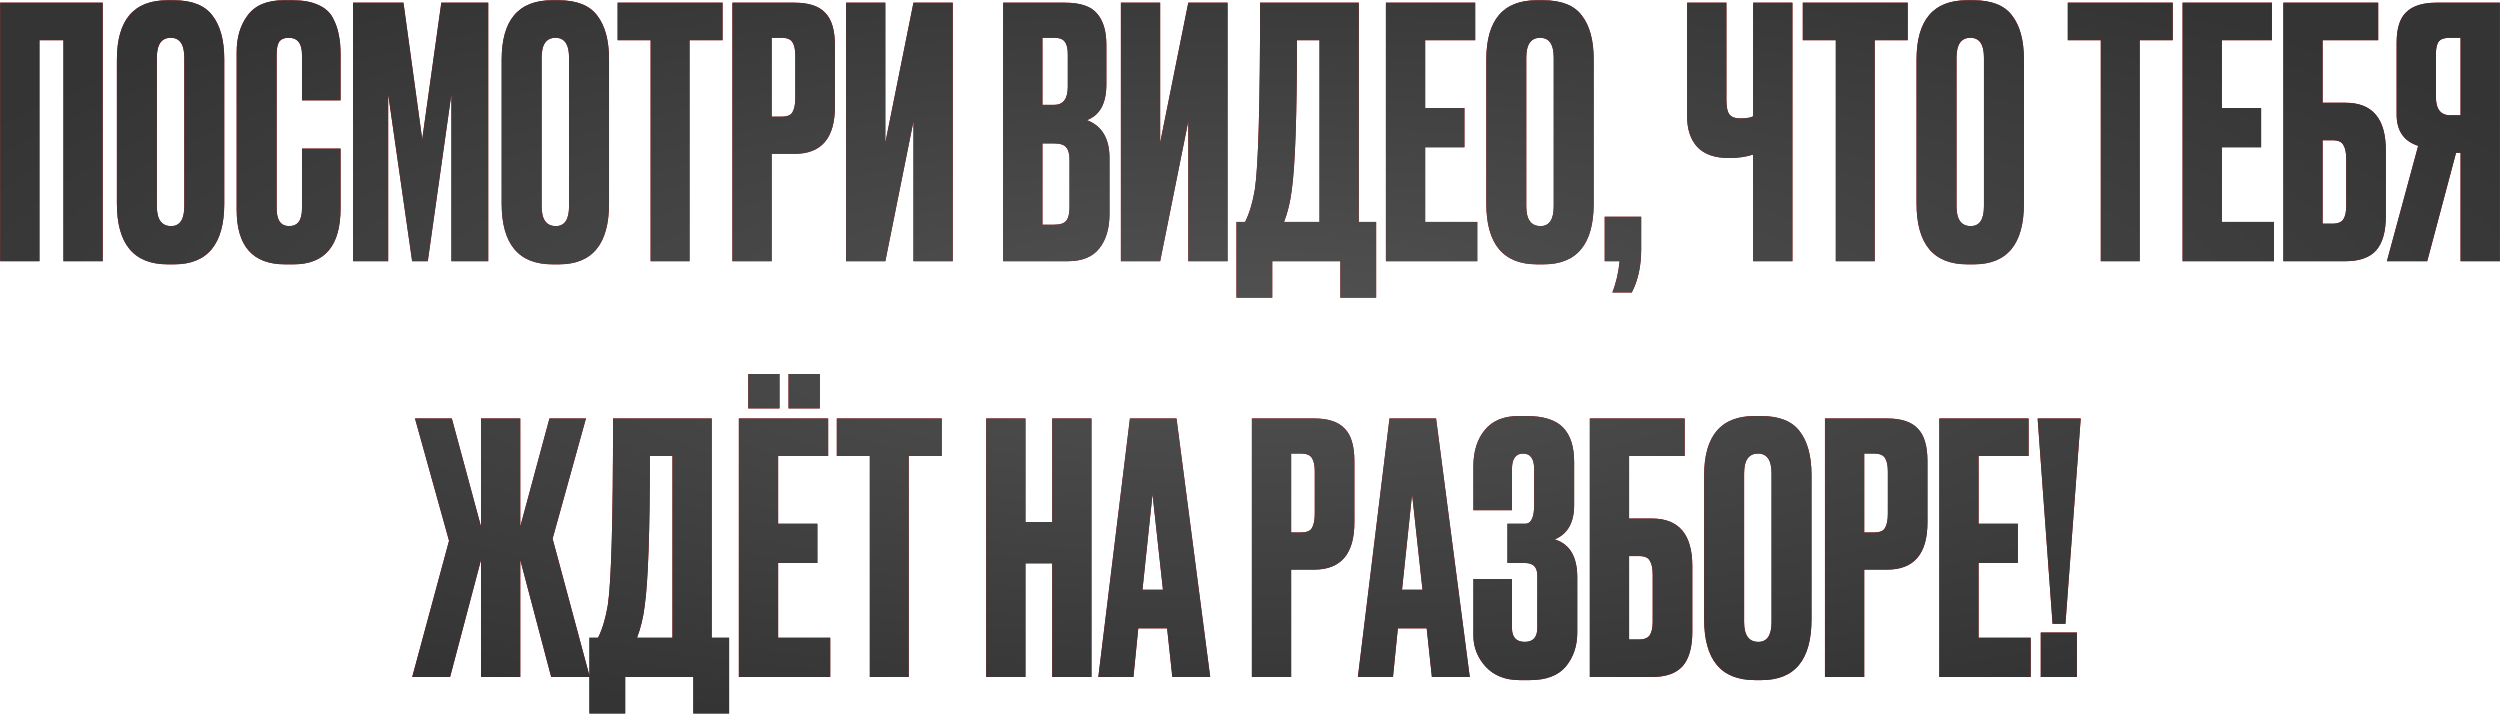 <?xml version="1.0" encoding="UTF-8"?> <svg xmlns="http://www.w3.org/2000/svg" width="469" height="134" viewBox="0 0 469 134" fill="none"> <path d="M0.035 49V0.506H19.263V49H11.898V7.545H7.4V49H0.035ZM42.071 11.13V38.18C42.071 45.784 38.942 49.587 32.685 49.587H31.446C25.102 49.587 21.93 45.784 21.93 38.18V11.195C21.93 3.765 25.08 0.049 31.381 0.049H32.62C36.009 0.049 38.421 1.005 39.855 2.917C41.332 4.829 42.071 7.567 42.071 11.13ZM34.575 38.702V10.804C34.575 8.327 33.728 7.089 32.033 7.089C30.295 7.089 29.426 8.327 29.426 10.804V38.702C29.426 41.178 30.317 42.417 32.098 42.417C33.749 42.417 34.575 41.178 34.575 38.702ZM56.653 39.158V27.881H63.888V39.093C63.888 46.089 60.955 49.587 55.089 49.587H53.459C47.419 49.587 44.399 46.175 44.399 39.353V9.761C44.399 6.98 45.095 4.677 46.485 2.852C47.876 0.984 50.114 0.049 53.199 0.049H54.893C56.805 0.049 58.392 0.332 59.652 0.897C60.955 1.462 61.889 2.287 62.454 3.374C63.019 4.46 63.389 5.525 63.562 6.567C63.78 7.567 63.888 8.762 63.888 10.152V18.821H56.653V10.283C56.653 8.154 55.828 7.089 54.176 7.089C53.307 7.089 52.699 7.35 52.351 7.871C52.047 8.349 51.895 9.153 51.895 10.283V39.093C51.895 41.309 52.677 42.417 54.242 42.417C55.849 42.417 56.653 41.33 56.653 39.158ZM66.237 49V0.506H75.688L79.208 26.122L82.793 0.506H91.592V49H84.683V17.648L80.251 49H77.318L72.82 17.648V49H66.237ZM114.253 11.13V38.18C114.253 45.784 111.124 49.587 104.867 49.587H103.629C97.284 49.587 94.112 45.784 94.112 38.18V11.195C94.112 3.765 97.263 0.049 103.563 0.049H104.802C108.191 0.049 110.603 1.005 112.037 2.917C113.514 4.829 114.253 7.567 114.253 11.13ZM106.757 38.702V10.804C106.757 8.327 105.91 7.089 104.215 7.089C102.477 7.089 101.608 8.327 101.608 10.804V38.702C101.608 41.178 102.499 42.417 104.28 42.417C105.932 42.417 106.757 41.178 106.757 38.702ZM115.865 0.506H135.549V7.545H129.357V49H122.057V7.545H115.865V0.506ZM149.068 28.859H144.766V49H137.401V0.506H149.068C151.719 0.506 153.631 1.136 154.804 2.396C156.021 3.613 156.629 5.655 156.629 8.523V19.995C156.629 25.904 154.109 28.859 149.068 28.859ZM144.766 7.089V21.885H146.656C147.699 21.885 148.373 21.602 148.677 21.038C149.025 20.429 149.199 19.538 149.199 18.365V10.413C149.199 9.327 149.025 8.501 148.677 7.936C148.329 7.371 147.656 7.089 146.656 7.089H144.766ZM171.367 49V22.732L166.087 49H158.721V0.506H166.087V26.773L171.367 0.506H178.732V49H171.367ZM188.196 49V0.506H199.798C202.666 0.506 204.665 1.179 205.795 2.526C206.968 3.873 207.554 5.829 207.554 8.393V15.823C207.554 19.386 206.338 21.624 203.904 22.537C206.729 23.623 208.141 25.991 208.141 29.641V40.135C208.141 42.873 207.489 45.046 206.186 46.654C204.926 48.218 202.97 49 200.319 49H188.196ZM197.777 26.904H195.561V42.156H197.777C198.907 42.156 199.668 41.895 200.059 41.374C200.45 40.852 200.645 40.027 200.645 38.897V30.032C200.645 28.946 200.45 28.164 200.059 27.686C199.668 27.165 198.907 26.904 197.777 26.904ZM197.777 7.089H195.561V19.669H197.777C199.472 19.669 200.319 18.539 200.319 16.279V10.152C200.319 9.066 200.124 8.284 199.733 7.806C199.385 7.328 198.733 7.089 197.777 7.089ZM222.925 49V22.732L217.646 49H210.28V0.506H217.646V26.773L222.925 0.506H230.291V49H222.925ZM251.451 55.844V49H238.675V55.844H231.962V41.635H233.591C234.417 39.94 235.025 37.898 235.416 35.508C236.068 31.162 236.394 19.495 236.394 0.506H254.905V41.635H258.164V55.844H251.451ZM242.325 35.703C242.065 37.832 241.587 39.809 240.891 41.635H247.54V7.545H243.303C243.303 21.711 242.977 31.097 242.325 35.703ZM259.996 0.506H276.748V7.545H267.362V20.255H274.727V27.621H267.362V41.635H277.139V49H259.996V0.506ZM298.974 11.13V38.18C298.974 45.784 295.845 49.587 289.588 49.587H288.349C282.005 49.587 278.833 45.784 278.833 38.18V11.195C278.833 3.765 281.983 0.049 288.284 0.049H289.523C292.912 0.049 295.324 1.005 296.758 2.917C298.235 4.829 298.974 7.567 298.974 11.13ZM291.478 38.702V10.804C291.478 8.327 290.631 7.089 288.936 7.089C287.198 7.089 286.329 8.327 286.329 10.804V38.702C286.329 41.178 287.22 42.417 289.001 42.417C290.652 42.417 291.478 41.178 291.478 38.702ZM306.126 54.866H302.476C303.171 53.128 303.627 51.173 303.844 49H301.042V40.657H307.886V46.784C307.886 49.913 307.299 52.607 306.126 54.866ZM328.892 49V28.99C327.589 29.424 326.089 29.641 324.395 29.641H324.329C321.679 29.641 319.702 28.946 318.398 27.556C317.138 26.165 316.508 24.275 316.508 21.885V0.506H323.873V18.691C323.873 20.082 324.069 21.016 324.46 21.494C324.851 21.972 325.503 22.211 326.415 22.211H326.546C327.632 22.211 328.414 22.08 328.892 21.82V0.506H336.258V49H328.892ZM338.204 0.506H357.889V7.545H351.697V49H344.396V7.545H338.204V0.506ZM379.686 11.13V38.18C379.686 45.784 376.557 49.587 370.3 49.587H369.061C362.717 49.587 359.545 45.784 359.545 38.18V11.195C359.545 3.765 362.695 0.049 368.996 0.049H370.234C373.624 0.049 376.036 1.005 377.469 2.917C378.947 4.829 379.686 7.567 379.686 11.13ZM372.19 38.702V10.804C372.19 8.327 371.343 7.089 369.648 7.089C367.91 7.089 367.041 8.327 367.041 10.804V38.702C367.041 41.178 367.931 42.417 369.713 42.417C371.364 42.417 372.19 41.178 372.19 38.702ZM387.917 0.506H407.602V7.545H401.41V49H394.109V7.545H387.917V0.506ZM409.453 0.506H426.205V7.545H416.819V20.255H424.184V27.621H416.819V41.635H426.596V49H409.453V0.506ZM428.355 49V0.506H446.149V7.545H435.721V19.278H440.022C445.063 19.278 447.583 22.254 447.583 28.207V40.526C447.583 43.438 446.975 45.589 445.758 46.979C444.542 48.327 442.63 49 440.022 49H428.355ZM435.721 41.961H437.611C438.61 41.961 439.284 41.678 439.631 41.113C439.979 40.548 440.153 39.723 440.153 38.636V29.837C440.153 28.664 439.979 27.795 439.631 27.23C439.327 26.621 438.654 26.317 437.611 26.317H435.721V41.961ZM461.602 28.664H460.755L455.345 49H447.784L453.65 27.36C450.956 26.491 449.609 24.536 449.609 21.494V8.001C449.609 5.307 450.217 3.395 451.434 2.266C452.651 1.092 454.519 0.506 457.04 0.506H468.968V49H461.602V28.664ZM461.602 21.624V7.089H459.647C458.561 7.089 457.844 7.328 457.496 7.806C457.148 8.284 456.974 9.088 456.974 10.218V18.17C456.974 20.473 457.865 21.624 459.647 21.624H461.602ZM90.238 127V105.034L84.436 127H77.332L84.241 101.449L77.853 78.506H84.762L90.238 98.777V78.506H97.603V98.777L103.078 78.506H109.922L103.665 101.058L110.639 127H103.404L97.603 105.034V127H90.238ZM130.064 133.844V127H117.289V133.844H110.575V119.635H112.205C113.031 117.94 113.639 115.898 114.03 113.508C114.682 109.162 115.008 97.495 115.008 78.506H133.519V119.635H136.778V133.844H130.064ZM120.939 113.703C120.678 115.832 120.2 117.81 119.505 119.635H126.154V85.545H121.917C121.917 99.711 121.591 109.097 120.939 113.703ZM138.61 78.506H155.362V85.545H145.976V98.255H153.341V105.621H145.976V119.635H155.753V127H138.61V78.506ZM146.236 70.163V76.615H140.37V70.163H146.236ZM153.797 70.163V76.615H147.931V70.163H153.797ZM156.985 78.506H176.669V85.545H170.477V127H163.177V85.545H156.985V78.506ZM192.376 105.686V127H185.01V78.506H192.376V97.93H197.394V78.506H204.76V127H197.394V105.686H192.376ZM219.929 127L218.951 117.875H213.541L212.629 127H206.046L211.977 78.506H220.711L227.034 127H219.929ZM216.214 92.715L214.324 110.64H218.169L216.214 92.715ZM246.521 106.859H242.219V127H234.853V78.506H246.521C249.171 78.506 251.083 79.136 252.257 80.396C253.473 81.613 254.082 83.655 254.082 86.523V97.995C254.082 103.904 251.561 106.859 246.521 106.859ZM242.219 85.089V99.885H244.109C245.152 99.885 245.825 99.602 246.13 99.037C246.477 98.429 246.651 97.538 246.651 96.365V88.413C246.651 87.327 246.477 86.501 246.13 85.936C245.782 85.371 245.108 85.089 244.109 85.089H242.219ZM268.624 127L267.646 117.875H262.236L261.323 127H254.74L260.672 78.506H269.406L275.728 127H268.624ZM264.908 92.715L263.018 110.64H266.864L264.908 92.715ZM283.642 88.022V95.713H276.407V87.501C276.407 84.676 277.123 82.395 278.557 80.657C279.991 78.918 282.099 78.049 284.88 78.049H286.379C289.551 78.049 291.833 78.766 293.223 80.2C294.614 81.634 295.309 83.785 295.309 86.653V94.736C295.309 98.038 294.092 100.189 291.659 101.188C294.483 102.058 295.895 104.426 295.895 108.293V118.657C295.895 121.177 295.179 123.306 293.745 125.045C292.311 126.739 290.073 127.587 287.031 127.587H285.076C282.381 127.587 280.252 126.739 278.688 125.045C277.167 123.35 276.407 121.416 276.407 119.244V108.619H283.642V117.81C283.642 119.548 284.445 120.417 286.053 120.417C287.618 120.417 288.4 119.548 288.4 117.81V107.967C288.4 106.403 287.639 105.621 286.118 105.621H282.794V98.255H286.118C287.248 98.255 287.813 97.082 287.813 94.736V88.022C287.813 86.067 287.118 85.089 285.727 85.089C284.337 85.089 283.642 86.067 283.642 88.022ZM298.249 127V78.506H316.043V85.545H305.614V97.278H309.916C314.957 97.278 317.477 100.254 317.477 106.207V118.527C317.477 121.438 316.869 123.589 315.652 124.979C314.435 126.326 312.523 127 309.916 127H298.249ZM305.614 119.96H307.504C308.504 119.96 309.177 119.678 309.525 119.113C309.872 118.548 310.046 117.723 310.046 116.636V107.837C310.046 106.664 309.872 105.795 309.525 105.23C309.221 104.621 308.547 104.317 307.504 104.317H305.614V119.96ZM339.839 89.13V116.18C339.839 123.784 336.71 127.587 330.453 127.587H329.214C322.87 127.587 319.698 123.784 319.698 116.18V89.195C319.698 81.765 322.849 78.049 329.149 78.049H330.388C333.777 78.049 336.189 79.005 337.623 80.917C339.1 82.829 339.839 85.567 339.839 89.13ZM332.343 116.701V88.804C332.343 86.327 331.496 85.089 329.801 85.089C328.063 85.089 327.194 86.327 327.194 88.804V116.701C327.194 119.178 328.085 120.417 329.866 120.417C331.518 120.417 332.343 119.178 332.343 116.701ZM354.03 106.859H349.729V127H342.363V78.506H354.03C356.681 78.506 358.593 79.136 359.766 80.396C360.983 81.613 361.591 83.655 361.591 86.523V97.995C361.591 103.904 359.071 106.859 354.03 106.859ZM349.729 85.089V99.885H351.619C352.662 99.885 353.335 99.602 353.639 99.037C353.987 98.429 354.161 97.538 354.161 96.365V88.413C354.161 87.327 353.987 86.501 353.639 85.936C353.292 85.371 352.618 85.089 351.619 85.089H349.729ZM363.814 78.506H380.566V85.545H371.18V98.255H378.545V105.621H371.18V119.635H380.957V127H363.814V78.506ZM389.625 118.657V127H382.846V118.657H389.625ZM382.26 78.506H390.342L387.474 117.027H385.062L382.26 78.506Z" fill="#C20202"></path> <path d="M0.035 49V0.506H19.263V49H11.898V7.545H7.4V49H0.035ZM42.071 11.13V38.18C42.071 45.784 38.942 49.587 32.685 49.587H31.446C25.102 49.587 21.93 45.784 21.93 38.18V11.195C21.93 3.765 25.08 0.049 31.381 0.049H32.62C36.009 0.049 38.421 1.005 39.855 2.917C41.332 4.829 42.071 7.567 42.071 11.13ZM34.575 38.702V10.804C34.575 8.327 33.728 7.089 32.033 7.089C30.295 7.089 29.426 8.327 29.426 10.804V38.702C29.426 41.178 30.317 42.417 32.098 42.417C33.749 42.417 34.575 41.178 34.575 38.702ZM56.653 39.158V27.881H63.888V39.093C63.888 46.089 60.955 49.587 55.089 49.587H53.459C47.419 49.587 44.399 46.175 44.399 39.353V9.761C44.399 6.98 45.095 4.677 46.485 2.852C47.876 0.984 50.114 0.049 53.199 0.049H54.893C56.805 0.049 58.392 0.332 59.652 0.897C60.955 1.462 61.889 2.287 62.454 3.374C63.019 4.46 63.389 5.525 63.562 6.567C63.78 7.567 63.888 8.762 63.888 10.152V18.821H56.653V10.283C56.653 8.154 55.828 7.089 54.176 7.089C53.307 7.089 52.699 7.35 52.351 7.871C52.047 8.349 51.895 9.153 51.895 10.283V39.093C51.895 41.309 52.677 42.417 54.242 42.417C55.849 42.417 56.653 41.33 56.653 39.158ZM66.237 49V0.506H75.688L79.208 26.122L82.793 0.506H91.592V49H84.683V17.648L80.251 49H77.318L72.82 17.648V49H66.237ZM114.253 11.13V38.18C114.253 45.784 111.124 49.587 104.867 49.587H103.629C97.284 49.587 94.112 45.784 94.112 38.18V11.195C94.112 3.765 97.263 0.049 103.563 0.049H104.802C108.191 0.049 110.603 1.005 112.037 2.917C113.514 4.829 114.253 7.567 114.253 11.13ZM106.757 38.702V10.804C106.757 8.327 105.91 7.089 104.215 7.089C102.477 7.089 101.608 8.327 101.608 10.804V38.702C101.608 41.178 102.499 42.417 104.28 42.417C105.932 42.417 106.757 41.178 106.757 38.702ZM115.865 0.506H135.549V7.545H129.357V49H122.057V7.545H115.865V0.506ZM149.068 28.859H144.766V49H137.401V0.506H149.068C151.719 0.506 153.631 1.136 154.804 2.396C156.021 3.613 156.629 5.655 156.629 8.523V19.995C156.629 25.904 154.109 28.859 149.068 28.859ZM144.766 7.089V21.885H146.656C147.699 21.885 148.373 21.602 148.677 21.038C149.025 20.429 149.199 19.538 149.199 18.365V10.413C149.199 9.327 149.025 8.501 148.677 7.936C148.329 7.371 147.656 7.089 146.656 7.089H144.766ZM171.367 49V22.732L166.087 49H158.721V0.506H166.087V26.773L171.367 0.506H178.732V49H171.367ZM188.196 49V0.506H199.798C202.666 0.506 204.665 1.179 205.795 2.526C206.968 3.873 207.554 5.829 207.554 8.393V15.823C207.554 19.386 206.338 21.624 203.904 22.537C206.729 23.623 208.141 25.991 208.141 29.641V40.135C208.141 42.873 207.489 45.046 206.186 46.654C204.926 48.218 202.97 49 200.319 49H188.196ZM197.777 26.904H195.561V42.156H197.777C198.907 42.156 199.668 41.895 200.059 41.374C200.45 40.852 200.645 40.027 200.645 38.897V30.032C200.645 28.946 200.45 28.164 200.059 27.686C199.668 27.165 198.907 26.904 197.777 26.904ZM197.777 7.089H195.561V19.669H197.777C199.472 19.669 200.319 18.539 200.319 16.279V10.152C200.319 9.066 200.124 8.284 199.733 7.806C199.385 7.328 198.733 7.089 197.777 7.089ZM222.925 49V22.732L217.646 49H210.28V0.506H217.646V26.773L222.925 0.506H230.291V49H222.925ZM251.451 55.844V49H238.675V55.844H231.962V41.635H233.591C234.417 39.94 235.025 37.898 235.416 35.508C236.068 31.162 236.394 19.495 236.394 0.506H254.905V41.635H258.164V55.844H251.451ZM242.325 35.703C242.065 37.832 241.587 39.809 240.891 41.635H247.54V7.545H243.303C243.303 21.711 242.977 31.097 242.325 35.703ZM259.996 0.506H276.748V7.545H267.362V20.255H274.727V27.621H267.362V41.635H277.139V49H259.996V0.506ZM298.974 11.13V38.18C298.974 45.784 295.845 49.587 289.588 49.587H288.349C282.005 49.587 278.833 45.784 278.833 38.18V11.195C278.833 3.765 281.983 0.049 288.284 0.049H289.523C292.912 0.049 295.324 1.005 296.758 2.917C298.235 4.829 298.974 7.567 298.974 11.13ZM291.478 38.702V10.804C291.478 8.327 290.631 7.089 288.936 7.089C287.198 7.089 286.329 8.327 286.329 10.804V38.702C286.329 41.178 287.22 42.417 289.001 42.417C290.652 42.417 291.478 41.178 291.478 38.702ZM306.126 54.866H302.476C303.171 53.128 303.627 51.173 303.844 49H301.042V40.657H307.886V46.784C307.886 49.913 307.299 52.607 306.126 54.866ZM328.892 49V28.99C327.589 29.424 326.089 29.641 324.395 29.641H324.329C321.679 29.641 319.702 28.946 318.398 27.556C317.138 26.165 316.508 24.275 316.508 21.885V0.506H323.873V18.691C323.873 20.082 324.069 21.016 324.46 21.494C324.851 21.972 325.503 22.211 326.415 22.211H326.546C327.632 22.211 328.414 22.08 328.892 21.82V0.506H336.258V49H328.892ZM338.204 0.506H357.889V7.545H351.697V49H344.396V7.545H338.204V0.506ZM379.686 11.13V38.18C379.686 45.784 376.557 49.587 370.3 49.587H369.061C362.717 49.587 359.545 45.784 359.545 38.18V11.195C359.545 3.765 362.695 0.049 368.996 0.049H370.234C373.624 0.049 376.036 1.005 377.469 2.917C378.947 4.829 379.686 7.567 379.686 11.13ZM372.19 38.702V10.804C372.19 8.327 371.343 7.089 369.648 7.089C367.91 7.089 367.041 8.327 367.041 10.804V38.702C367.041 41.178 367.931 42.417 369.713 42.417C371.364 42.417 372.19 41.178 372.19 38.702ZM387.917 0.506H407.602V7.545H401.41V49H394.109V7.545H387.917V0.506ZM409.453 0.506H426.205V7.545H416.819V20.255H424.184V27.621H416.819V41.635H426.596V49H409.453V0.506ZM428.355 49V0.506H446.149V7.545H435.721V19.278H440.022C445.063 19.278 447.583 22.254 447.583 28.207V40.526C447.583 43.438 446.975 45.589 445.758 46.979C444.542 48.327 442.63 49 440.022 49H428.355ZM435.721 41.961H437.611C438.61 41.961 439.284 41.678 439.631 41.113C439.979 40.548 440.153 39.723 440.153 38.636V29.837C440.153 28.664 439.979 27.795 439.631 27.23C439.327 26.621 438.654 26.317 437.611 26.317H435.721V41.961ZM461.602 28.664H460.755L455.345 49H447.784L453.65 27.36C450.956 26.491 449.609 24.536 449.609 21.494V8.001C449.609 5.307 450.217 3.395 451.434 2.266C452.651 1.092 454.519 0.506 457.04 0.506H468.968V49H461.602V28.664ZM461.602 21.624V7.089H459.647C458.561 7.089 457.844 7.328 457.496 7.806C457.148 8.284 456.974 9.088 456.974 10.218V18.17C456.974 20.473 457.865 21.624 459.647 21.624H461.602ZM90.238 127V105.034L84.436 127H77.332L84.241 101.449L77.853 78.506H84.762L90.238 98.777V78.506H97.603V98.777L103.078 78.506H109.922L103.665 101.058L110.639 127H103.404L97.603 105.034V127H90.238ZM130.064 133.844V127H117.289V133.844H110.575V119.635H112.205C113.031 117.94 113.639 115.898 114.03 113.508C114.682 109.162 115.008 97.495 115.008 78.506H133.519V119.635H136.778V133.844H130.064ZM120.939 113.703C120.678 115.832 120.2 117.81 119.505 119.635H126.154V85.545H121.917C121.917 99.711 121.591 109.097 120.939 113.703ZM138.61 78.506H155.362V85.545H145.976V98.255H153.341V105.621H145.976V119.635H155.753V127H138.61V78.506ZM146.236 70.163V76.615H140.37V70.163H146.236ZM153.797 70.163V76.615H147.931V70.163H153.797ZM156.985 78.506H176.669V85.545H170.477V127H163.177V85.545H156.985V78.506ZM192.376 105.686V127H185.01V78.506H192.376V97.93H197.394V78.506H204.76V127H197.394V105.686H192.376ZM219.929 127L218.951 117.875H213.541L212.629 127H206.046L211.977 78.506H220.711L227.034 127H219.929ZM216.214 92.715L214.324 110.64H218.169L216.214 92.715ZM246.521 106.859H242.219V127H234.853V78.506H246.521C249.171 78.506 251.083 79.136 252.257 80.396C253.473 81.613 254.082 83.655 254.082 86.523V97.995C254.082 103.904 251.561 106.859 246.521 106.859ZM242.219 85.089V99.885H244.109C245.152 99.885 245.825 99.602 246.13 99.037C246.477 98.429 246.651 97.538 246.651 96.365V88.413C246.651 87.327 246.477 86.501 246.13 85.936C245.782 85.371 245.108 85.089 244.109 85.089H242.219ZM268.624 127L267.646 117.875H262.236L261.323 127H254.74L260.672 78.506H269.406L275.728 127H268.624ZM264.908 92.715L263.018 110.64H266.864L264.908 92.715ZM283.642 88.022V95.713H276.407V87.501C276.407 84.676 277.123 82.395 278.557 80.657C279.991 78.918 282.099 78.049 284.88 78.049H286.379C289.551 78.049 291.833 78.766 293.223 80.2C294.614 81.634 295.309 83.785 295.309 86.653V94.736C295.309 98.038 294.092 100.189 291.659 101.188C294.483 102.058 295.895 104.426 295.895 108.293V118.657C295.895 121.177 295.179 123.306 293.745 125.045C292.311 126.739 290.073 127.587 287.031 127.587H285.076C282.381 127.587 280.252 126.739 278.688 125.045C277.167 123.35 276.407 121.416 276.407 119.244V108.619H283.642V117.81C283.642 119.548 284.445 120.417 286.053 120.417C287.618 120.417 288.4 119.548 288.4 117.81V107.967C288.4 106.403 287.639 105.621 286.118 105.621H282.794V98.255H286.118C287.248 98.255 287.813 97.082 287.813 94.736V88.022C287.813 86.067 287.118 85.089 285.727 85.089C284.337 85.089 283.642 86.067 283.642 88.022ZM298.249 127V78.506H316.043V85.545H305.614V97.278H309.916C314.957 97.278 317.477 100.254 317.477 106.207V118.527C317.477 121.438 316.869 123.589 315.652 124.979C314.435 126.326 312.523 127 309.916 127H298.249ZM305.614 119.96H307.504C308.504 119.96 309.177 119.678 309.525 119.113C309.872 118.548 310.046 117.723 310.046 116.636V107.837C310.046 106.664 309.872 105.795 309.525 105.23C309.221 104.621 308.547 104.317 307.504 104.317H305.614V119.96ZM339.839 89.13V116.18C339.839 123.784 336.71 127.587 330.453 127.587H329.214C322.87 127.587 319.698 123.784 319.698 116.18V89.195C319.698 81.765 322.849 78.049 329.149 78.049H330.388C333.777 78.049 336.189 79.005 337.623 80.917C339.1 82.829 339.839 85.567 339.839 89.13ZM332.343 116.701V88.804C332.343 86.327 331.496 85.089 329.801 85.089C328.063 85.089 327.194 86.327 327.194 88.804V116.701C327.194 119.178 328.085 120.417 329.866 120.417C331.518 120.417 332.343 119.178 332.343 116.701ZM354.03 106.859H349.729V127H342.363V78.506H354.03C356.681 78.506 358.593 79.136 359.766 80.396C360.983 81.613 361.591 83.655 361.591 86.523V97.995C361.591 103.904 359.071 106.859 354.03 106.859ZM349.729 85.089V99.885H351.619C352.662 99.885 353.335 99.602 353.639 99.037C353.987 98.429 354.161 97.538 354.161 96.365V88.413C354.161 87.327 353.987 86.501 353.639 85.936C353.292 85.371 352.618 85.089 351.619 85.089H349.729ZM363.814 78.506H380.566V85.545H371.18V98.255H378.545V105.621H371.18V119.635H380.957V127H363.814V78.506ZM389.625 118.657V127H382.846V118.657H389.625ZM382.26 78.506H390.342L387.474 117.027H385.062L382.26 78.506Z" fill="url(#paint0_radial_824_1332)"></path> <defs> <radialGradient id="paint0_radial_824_1332" cx="0" cy="0" r="1" gradientUnits="userSpaceOnUse" gradientTransform="translate(234.5 61) rotate(90) scale(78 271.5)"> <stop stop-color="#525252"></stop> <stop offset="1" stop-color="#343434"></stop> </radialGradient> </defs> </svg> 